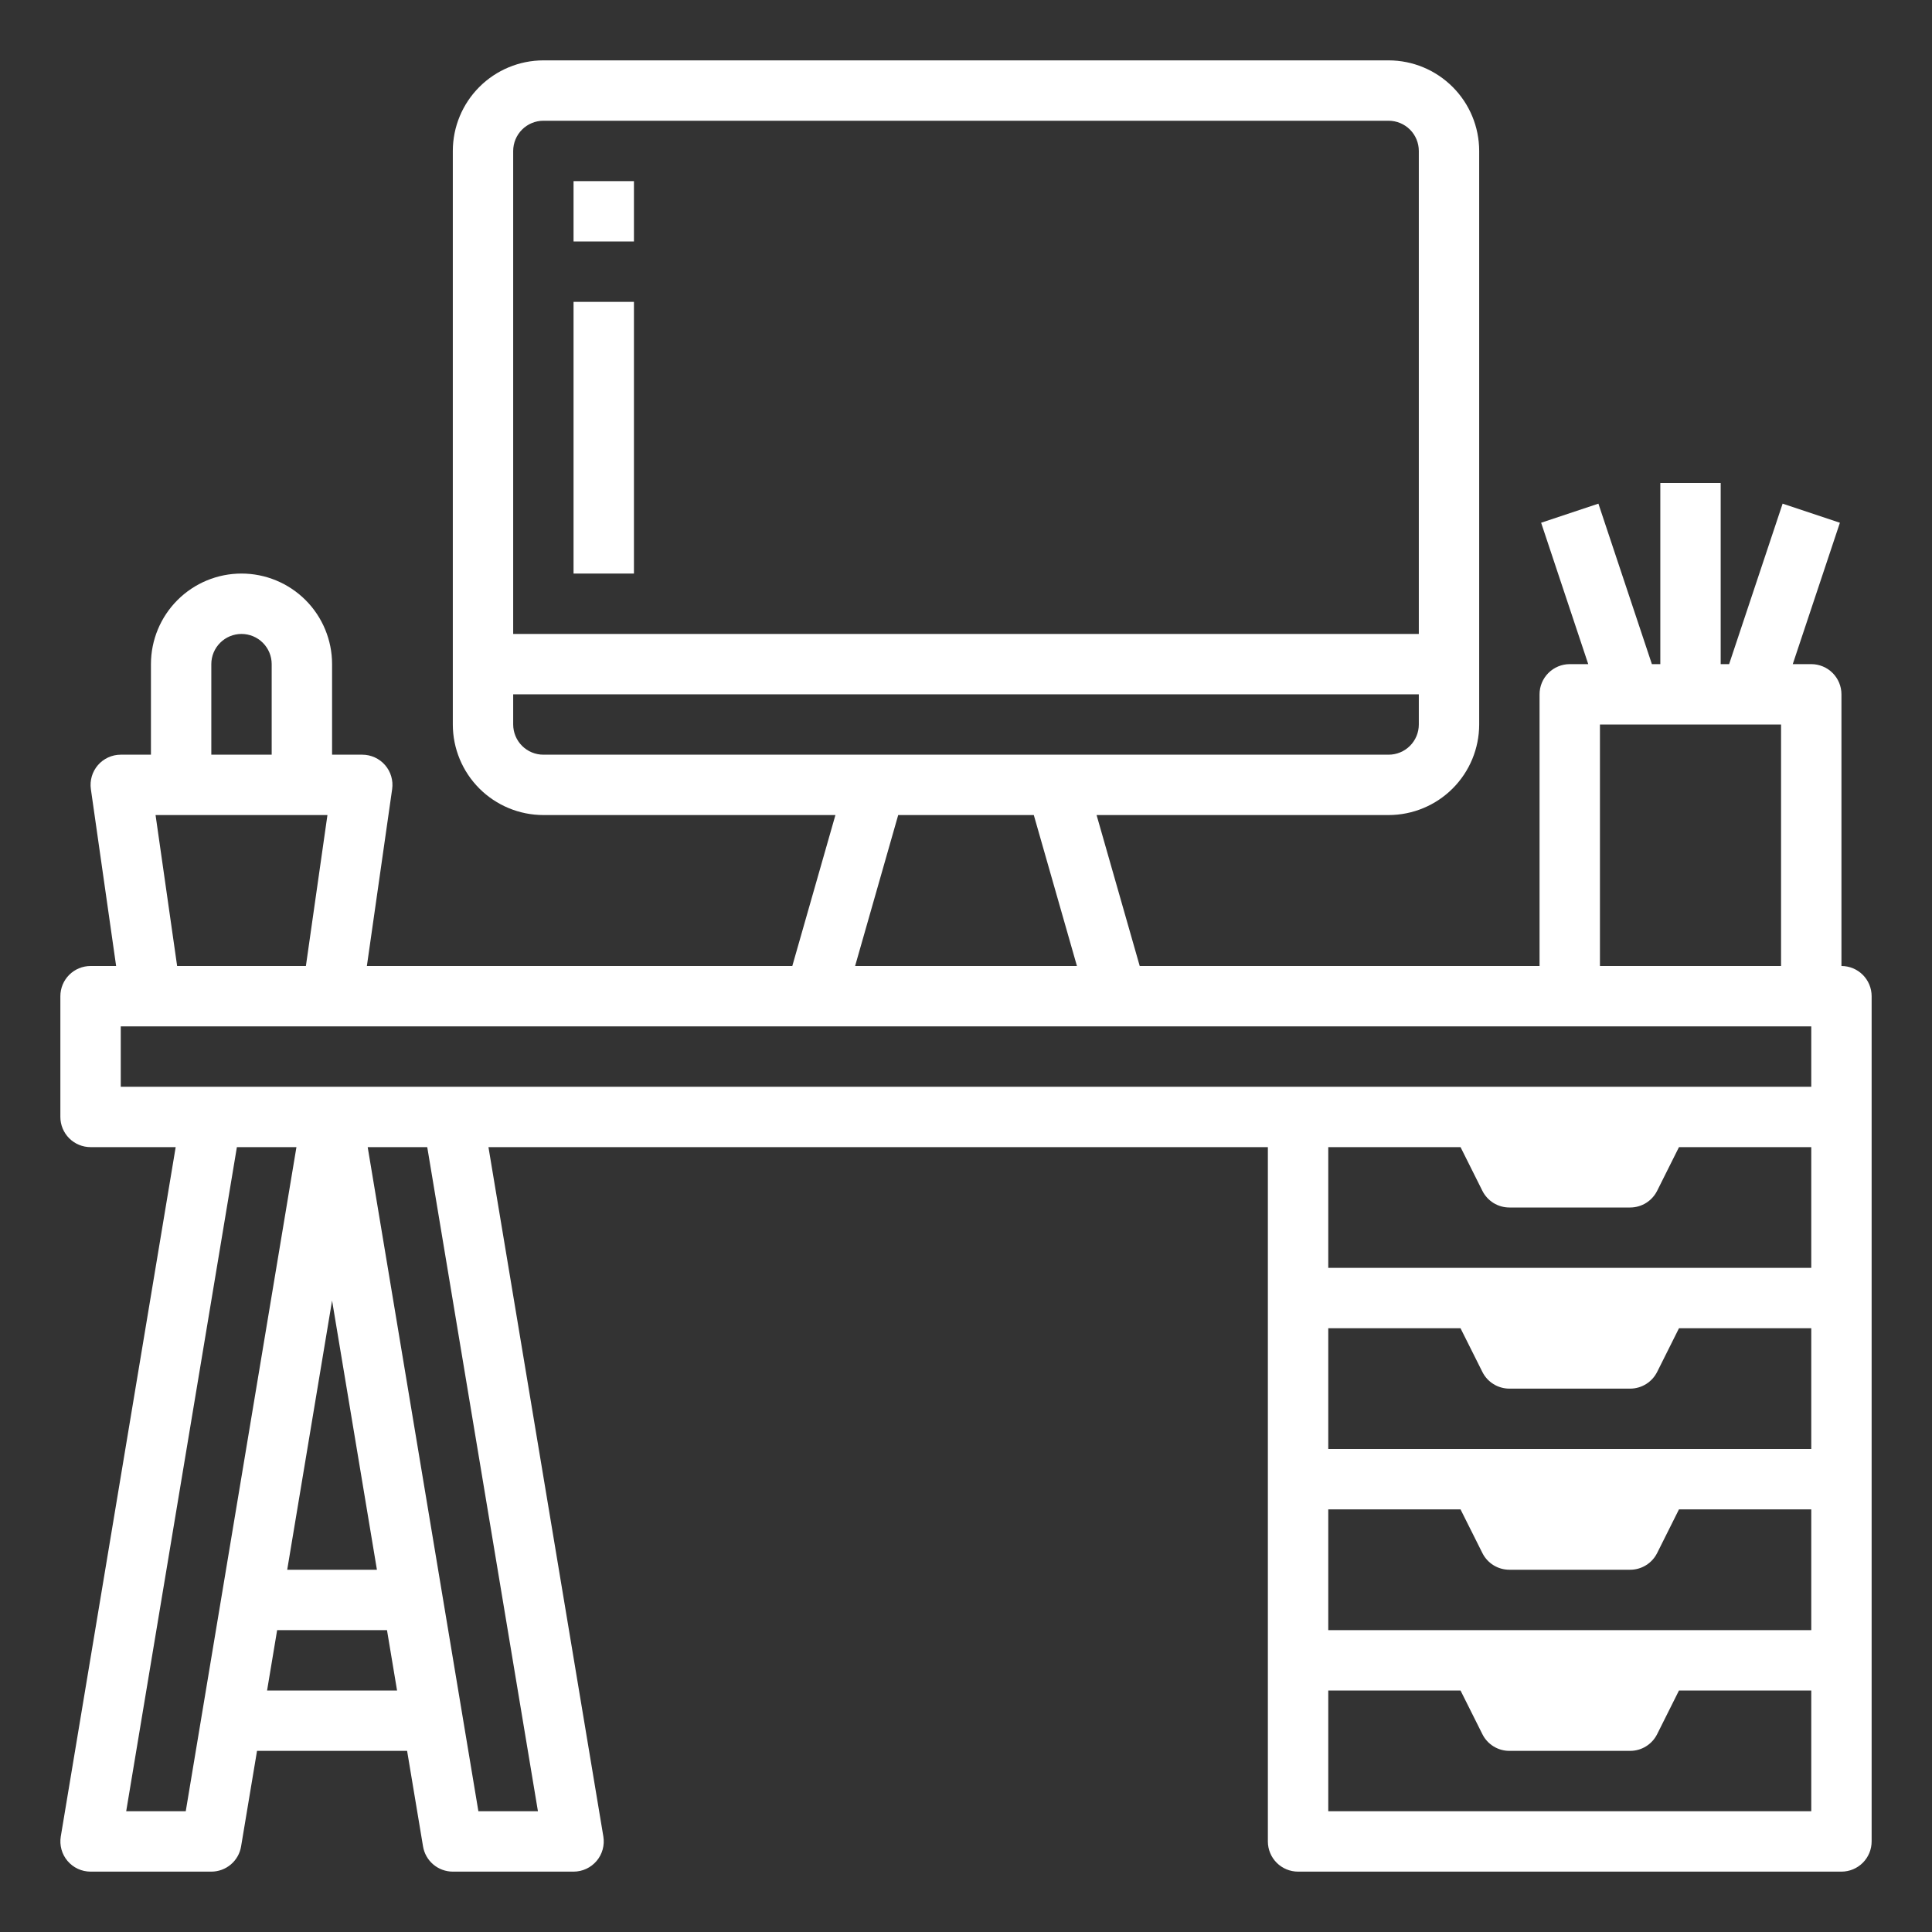 <svg xmlns="http://www.w3.org/2000/svg" width="85" height="85" viewBox="0 0 85 85" fill="none"><rect x="0" y="0" width="85" height="85" fill="#333333" stroke="none"/><path d="M81.016 42.5V30.547C81.016 30.195 80.876 29.857 80.627 29.608C80.378 29.359 80.04 29.219 79.688 29.219H78.874L80.948 22.998L78.428 22.158L76.074 29.219H75.703V21.25H73.047V29.219H72.676L70.323 22.158L67.803 22.998L69.876 29.219H69.063C68.71 29.219 68.373 29.359 68.124 29.608C67.874 29.857 67.734 30.195 67.734 30.547V42.5H50.143L48.245 35.859H61.094C62.15 35.858 63.163 35.438 63.91 34.691C64.657 33.944 65.077 32.931 65.078 31.875V6.641C65.077 5.584 64.657 4.572 63.91 3.825C63.163 3.078 62.15 2.657 61.094 2.656H23.906C22.85 2.657 21.837 3.078 21.09 3.825C20.343 4.572 19.923 5.584 19.922 6.641V31.875C19.923 32.931 20.343 33.944 21.09 34.691C21.837 35.438 22.85 35.858 23.906 35.859H36.755L34.858 42.5H16.141L17.253 34.719C17.28 34.531 17.266 34.339 17.212 34.156C17.159 33.973 17.066 33.804 16.941 33.661C16.817 33.517 16.663 33.402 16.489 33.323C16.316 33.244 16.128 33.203 15.938 33.203H14.61V29.219C14.61 28.162 14.19 27.149 13.443 26.401C12.695 25.654 11.682 25.234 10.625 25.234C9.568 25.234 8.555 25.654 7.808 26.401C7.061 27.149 6.641 28.162 6.641 29.219V33.203H5.313C5.122 33.203 4.934 33.244 4.761 33.323C4.588 33.402 4.434 33.517 4.309 33.661C4.185 33.805 4.092 33.974 4.039 34.156C3.985 34.339 3.971 34.531 3.998 34.719L5.109 42.5H3.985C3.632 42.5 3.294 42.64 3.045 42.889C2.796 43.138 2.656 43.476 2.656 43.828V49.141C2.656 49.493 2.796 49.831 3.045 50.08C3.294 50.329 3.632 50.469 3.985 50.469H7.729L2.674 80.797C2.643 80.988 2.653 81.183 2.704 81.368C2.755 81.554 2.846 81.727 2.971 81.874C3.096 82.021 3.251 82.14 3.426 82.221C3.601 82.302 3.792 82.344 3.985 82.344H9.297C9.611 82.344 9.916 82.232 10.156 82.029C10.396 81.826 10.556 81.544 10.607 81.234L11.308 77.031H17.911L18.612 81.234C18.663 81.544 18.823 81.826 19.063 82.029C19.303 82.232 19.608 82.344 19.922 82.344H25.235C25.427 82.344 25.618 82.302 25.793 82.221C25.968 82.14 26.123 82.021 26.248 81.874C26.373 81.727 26.464 81.554 26.515 81.368C26.566 81.183 26.576 80.988 26.545 80.797L21.49 50.469H55.781V81.016C55.781 81.368 55.921 81.706 56.17 81.955C56.419 82.204 56.757 82.344 57.109 82.344H81.016C81.368 82.344 81.706 82.204 81.955 81.955C82.204 81.706 82.344 81.368 82.344 81.016V43.828C82.344 43.476 82.204 43.138 81.955 42.889C81.706 42.64 81.368 42.5 81.016 42.5ZM58.438 71.719V66.406H64.257L65.219 68.328C65.329 68.549 65.498 68.734 65.708 68.864C65.918 68.994 66.16 69.062 66.406 69.062H71.719C71.966 69.062 72.207 68.994 72.417 68.864C72.627 68.734 72.796 68.549 72.907 68.328L73.868 66.406H79.688V71.719H58.438ZM64.257 58.438L65.219 60.36C65.329 60.58 65.498 60.766 65.708 60.895C65.918 61.025 66.16 61.094 66.406 61.094H71.719C71.966 61.094 72.207 61.025 72.417 60.895C72.627 60.766 72.796 60.58 72.907 60.36L73.868 58.438H79.688V63.75H58.438V58.438H64.257ZM70.391 31.875H78.359V42.5H70.391V31.875ZM23.906 5.312H61.094C61.446 5.313 61.784 5.453 62.033 5.702C62.282 5.951 62.422 6.289 62.422 6.641V27.891H22.578V6.641C22.579 6.289 22.719 5.951 22.968 5.702C23.217 5.453 23.554 5.313 23.906 5.312ZM22.578 31.875V30.547H62.422V31.875C62.422 32.227 62.282 32.565 62.033 32.814C61.784 33.063 61.446 33.203 61.094 33.203H23.906C23.554 33.203 23.217 33.063 22.968 32.814C22.719 32.565 22.579 32.227 22.578 31.875ZM39.517 35.859H45.483L47.381 42.5H37.621L39.517 35.859ZM9.297 29.219C9.297 28.866 9.437 28.529 9.686 28.28C9.935 28.031 10.273 27.891 10.625 27.891C10.977 27.891 11.315 28.031 11.564 28.28C11.813 28.529 11.953 28.866 11.953 29.219V33.203H9.297V29.219ZM6.844 35.859H14.406L13.458 42.5H7.793L6.844 35.859ZM5.313 45.156H79.688V47.812H5.313V45.156ZM8.172 79.688H5.552L10.422 50.469H13.042L8.172 79.688ZM14.61 57.22L16.583 69.062H12.636L14.61 57.22ZM11.75 74.375L12.193 71.719H17.026L17.469 74.375H11.75ZM23.667 79.688H21.047L16.177 50.469H18.797L23.667 79.688ZM64.258 50.469L65.219 52.391C65.329 52.611 65.499 52.797 65.708 52.927C65.918 53.056 66.16 53.125 66.406 53.125H71.719C71.966 53.125 72.207 53.056 72.417 52.927C72.627 52.797 72.796 52.611 72.907 52.391L73.868 50.469H79.688V55.781H58.438V50.469H64.258ZM79.688 79.688H58.438V74.375H64.257L65.219 76.297C65.329 76.518 65.498 76.703 65.708 76.833C65.918 76.963 66.16 77.031 66.406 77.031H71.719C71.966 77.031 72.207 76.963 72.417 76.833C72.627 76.703 72.796 76.518 72.907 76.297L73.868 74.375H79.688V79.688Z" fill="white"></path><path d="M25.234 7.969H27.891V10.625H25.234V7.969ZM25.234 13.281H27.891V25.234H25.234V13.281Z" fill="white"></path></svg>